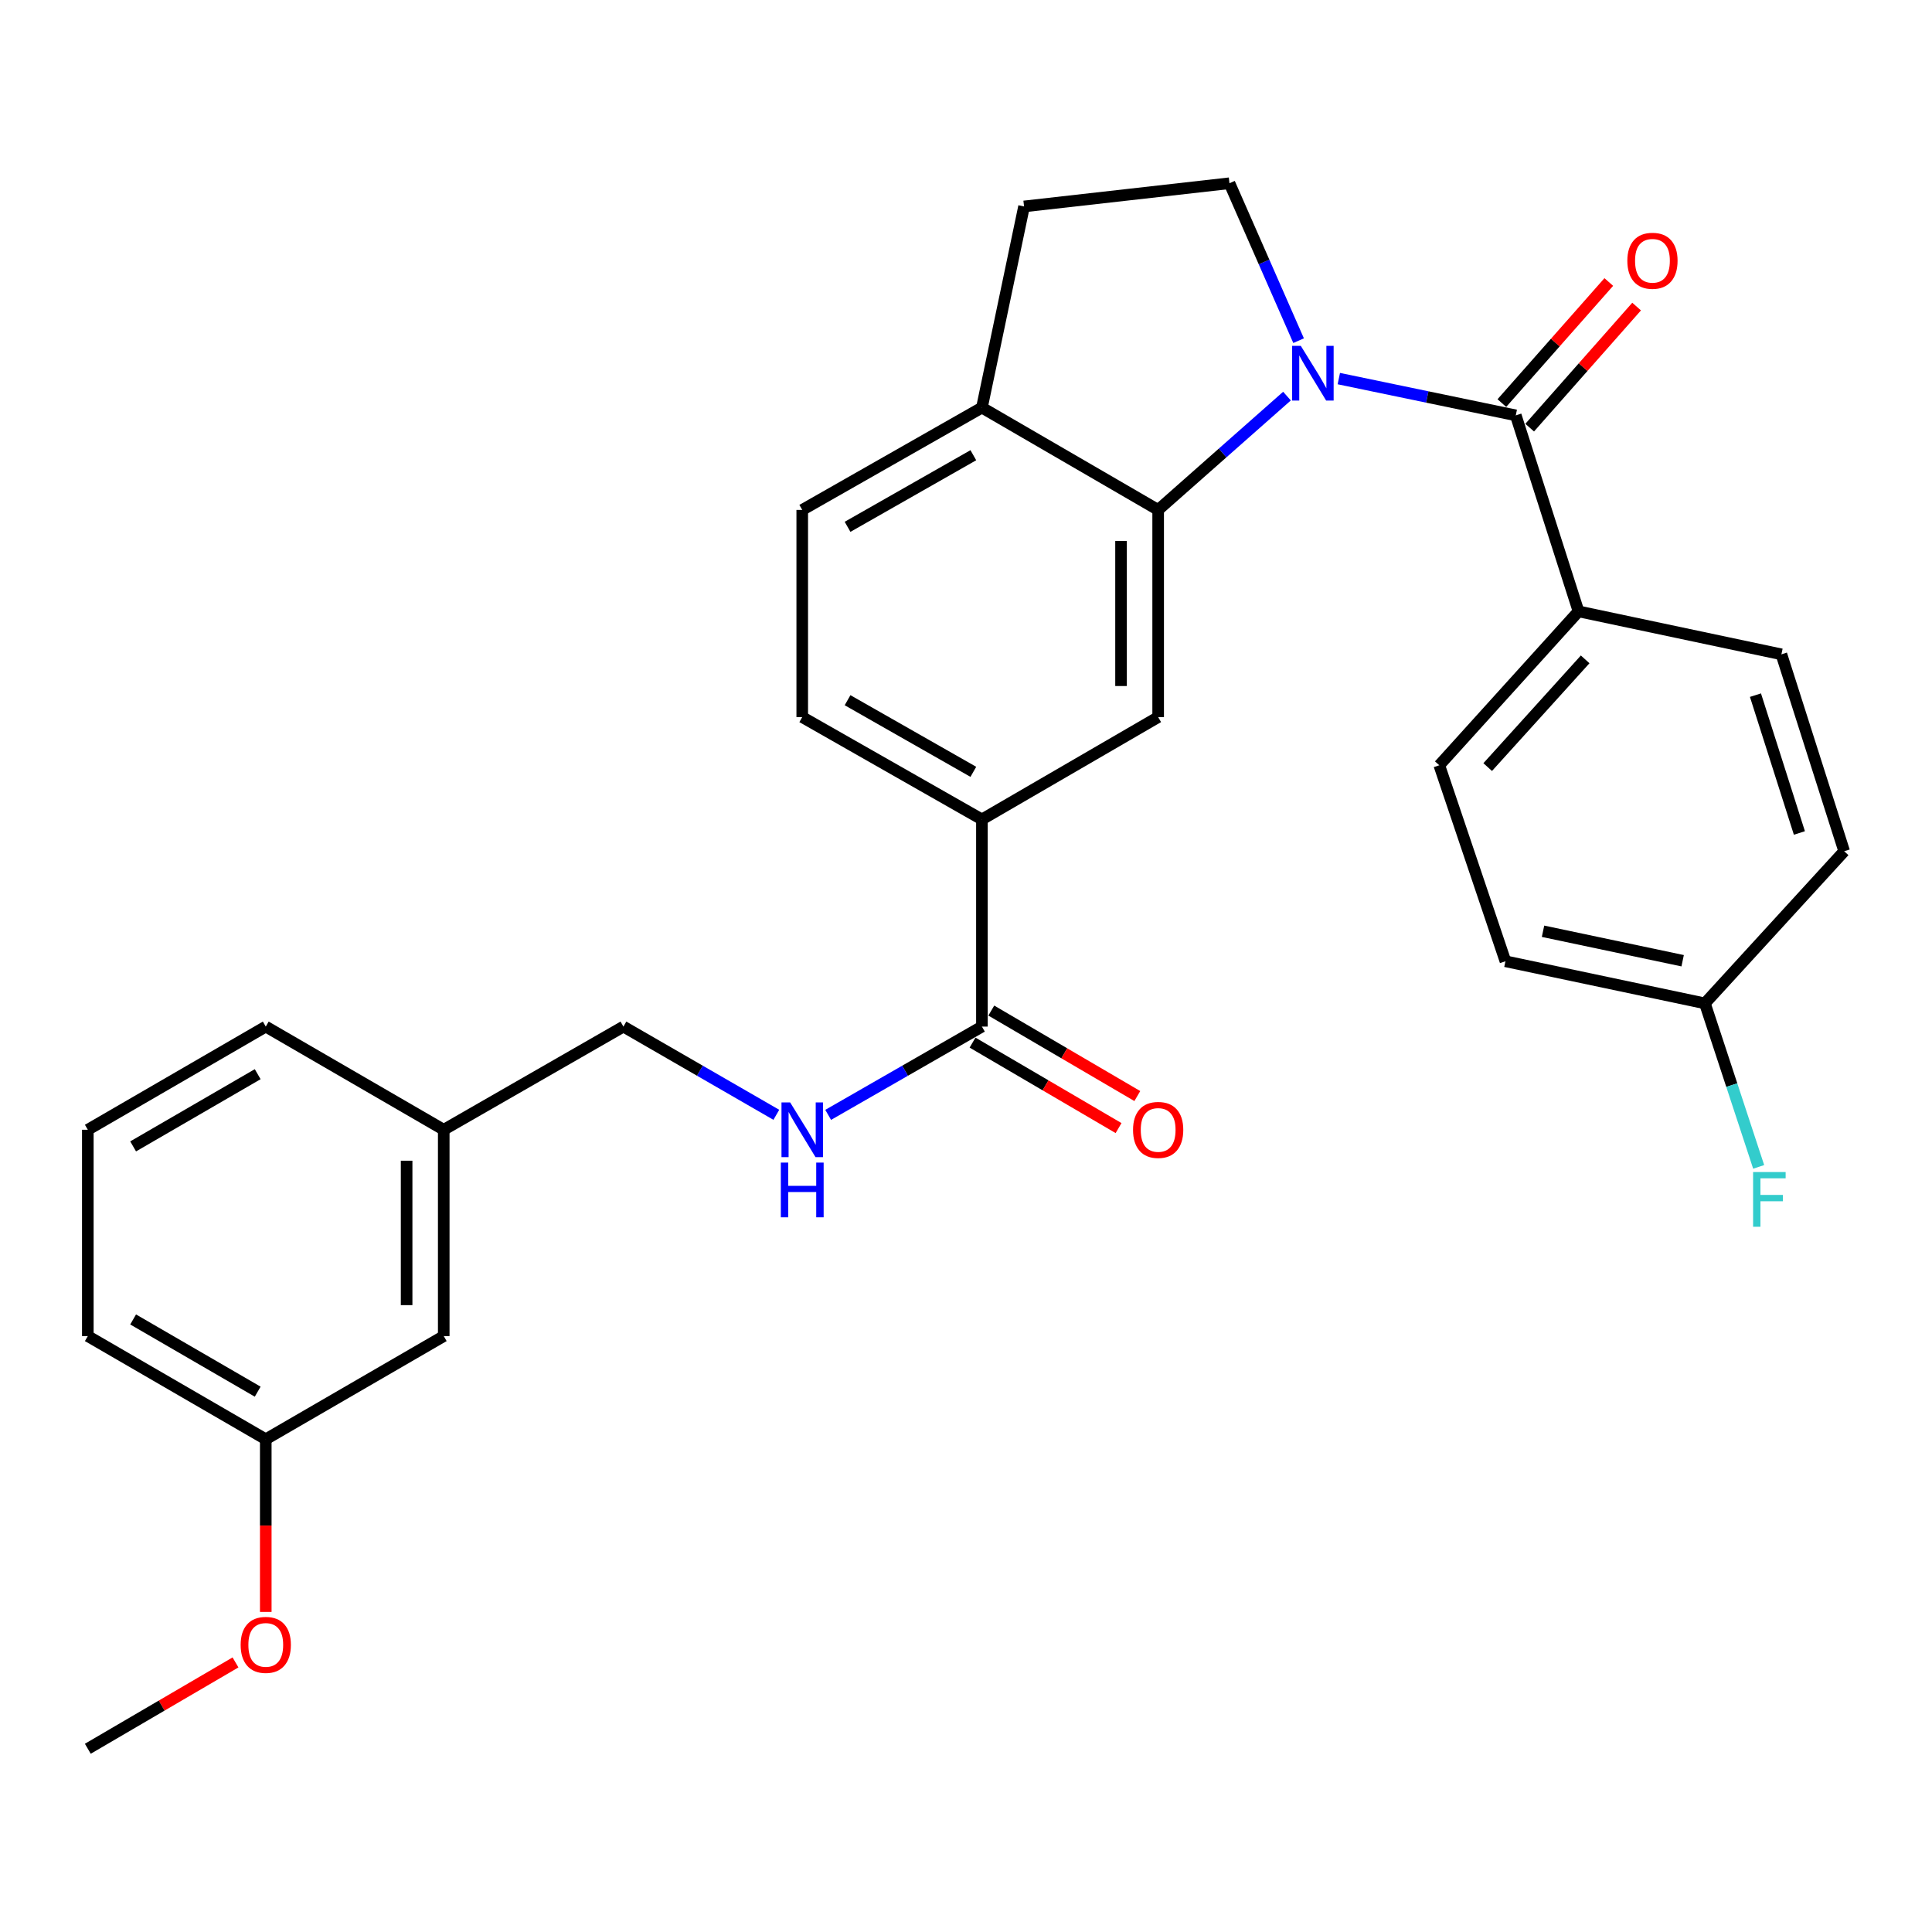 <?xml version='1.0' encoding='iso-8859-1'?>
<svg version='1.1' baseProfile='full'
              xmlns='http://www.w3.org/2000/svg'
                      xmlns:rdkit='http://www.rdkit.org/xml'
                      xmlns:xlink='http://www.w3.org/1999/xlink'
                  xml:space='preserve'
width='1000px' height='1000px' viewBox='0 0 1000 1000'>
<!-- END OF HEADER -->
<rect style='opacity:1.0;fill:#FFFFFF;stroke:none' width='1000' height='1000' x='0' y='0'> </rect>
<path class='bond-0' d='M 692.97,195.962 L 738.765,205.476' style='fill:none;fill-rule:evenodd;stroke:#0000FF;stroke-width:6px;stroke-linecap:butt;stroke-linejoin:miter;stroke-opacity:1' />
<path class='bond-0' d='M 738.765,205.476 L 784.561,214.991' style='fill:none;fill-rule:evenodd;stroke:#000000;stroke-width:6px;stroke-linecap:butt;stroke-linejoin:miter;stroke-opacity:1' />
<path class='bond-1' d='M 666.137,205.023 L 632.799,234.477' style='fill:none;fill-rule:evenodd;stroke:#0000FF;stroke-width:6px;stroke-linecap:butt;stroke-linejoin:miter;stroke-opacity:1' />
<path class='bond-1' d='M 632.799,234.477 L 599.461,263.932' style='fill:none;fill-rule:evenodd;stroke:#000000;stroke-width:6px;stroke-linecap:butt;stroke-linejoin:miter;stroke-opacity:1' />
<path class='bond-4' d='M 672.152,176.328 L 654.262,135.586' style='fill:none;fill-rule:evenodd;stroke:#0000FF;stroke-width:6px;stroke-linecap:butt;stroke-linejoin:miter;stroke-opacity:1' />
<path class='bond-4' d='M 654.262,135.586 L 636.372,94.844' style='fill:none;fill-rule:evenodd;stroke:#000000;stroke-width:6px;stroke-linecap:butt;stroke-linejoin:miter;stroke-opacity:1' />
<path class='bond-7' d='M 784.561,214.991 L 817.042,316.448' style='fill:none;fill-rule:evenodd;stroke:#000000;stroke-width:6px;stroke-linecap:butt;stroke-linejoin:miter;stroke-opacity:1' />
<path class='bond-9' d='M 791.761,221.351 L 819.436,190.017' style='fill:none;fill-rule:evenodd;stroke:#000000;stroke-width:6px;stroke-linecap:butt;stroke-linejoin:miter;stroke-opacity:1' />
<path class='bond-9' d='M 819.436,190.017 L 847.112,158.684' style='fill:none;fill-rule:evenodd;stroke:#FF0000;stroke-width:6px;stroke-linecap:butt;stroke-linejoin:miter;stroke-opacity:1' />
<path class='bond-9' d='M 777.36,208.631 L 805.036,177.298' style='fill:none;fill-rule:evenodd;stroke:#000000;stroke-width:6px;stroke-linecap:butt;stroke-linejoin:miter;stroke-opacity:1' />
<path class='bond-9' d='M 805.036,177.298 L 832.711,145.965' style='fill:none;fill-rule:evenodd;stroke:#FF0000;stroke-width:6px;stroke-linecap:butt;stroke-linejoin:miter;stroke-opacity:1' />
<path class='bond-2' d='M 599.461,263.932 L 599.461,371.174' style='fill:none;fill-rule:evenodd;stroke:#000000;stroke-width:6px;stroke-linecap:butt;stroke-linejoin:miter;stroke-opacity:1' />
<path class='bond-2' d='M 580.248,280.018 L 580.248,355.088' style='fill:none;fill-rule:evenodd;stroke:#000000;stroke-width:6px;stroke-linecap:butt;stroke-linejoin:miter;stroke-opacity:1' />
<path class='bond-8' d='M 599.461,263.932 L 508.24,210.978' style='fill:none;fill-rule:evenodd;stroke:#000000;stroke-width:6px;stroke-linecap:butt;stroke-linejoin:miter;stroke-opacity:1' />
<path class='bond-5' d='M 599.461,371.174 L 508.24,424.139' style='fill:none;fill-rule:evenodd;stroke:#000000;stroke-width:6px;stroke-linecap:butt;stroke-linejoin:miter;stroke-opacity:1' />
<path class='bond-3' d='M 508.24,531.36 L 508.24,424.139' style='fill:none;fill-rule:evenodd;stroke:#000000;stroke-width:6px;stroke-linecap:butt;stroke-linejoin:miter;stroke-opacity:1' />
<path class='bond-6' d='M 508.24,531.36 L 468.449,554.209' style='fill:none;fill-rule:evenodd;stroke:#000000;stroke-width:6px;stroke-linecap:butt;stroke-linejoin:miter;stroke-opacity:1' />
<path class='bond-6' d='M 468.449,554.209 L 428.658,577.057' style='fill:none;fill-rule:evenodd;stroke:#0000FF;stroke-width:6px;stroke-linecap:butt;stroke-linejoin:miter;stroke-opacity:1' />
<path class='bond-11' d='M 503.387,539.651 L 541.176,561.773' style='fill:none;fill-rule:evenodd;stroke:#000000;stroke-width:6px;stroke-linecap:butt;stroke-linejoin:miter;stroke-opacity:1' />
<path class='bond-11' d='M 541.176,561.773 L 578.965,583.896' style='fill:none;fill-rule:evenodd;stroke:#FF0000;stroke-width:6px;stroke-linecap:butt;stroke-linejoin:miter;stroke-opacity:1' />
<path class='bond-11' d='M 513.094,523.07 L 550.883,545.192' style='fill:none;fill-rule:evenodd;stroke:#000000;stroke-width:6px;stroke-linecap:butt;stroke-linejoin:miter;stroke-opacity:1' />
<path class='bond-11' d='M 550.883,545.192 L 588.672,567.315' style='fill:none;fill-rule:evenodd;stroke:#FF0000;stroke-width:6px;stroke-linecap:butt;stroke-linejoin:miter;stroke-opacity:1' />
<path class='bond-10' d='M 636.372,94.844 L 530.048,106.852' style='fill:none;fill-rule:evenodd;stroke:#000000;stroke-width:6px;stroke-linecap:butt;stroke-linejoin:miter;stroke-opacity:1' />
<path class='bond-30' d='M 508.24,424.139 L 415.237,371.174' style='fill:none;fill-rule:evenodd;stroke:#000000;stroke-width:6px;stroke-linecap:butt;stroke-linejoin:miter;stroke-opacity:1' />
<path class='bond-30' d='M 503.798,399.499 L 438.696,362.423' style='fill:none;fill-rule:evenodd;stroke:#000000;stroke-width:6px;stroke-linecap:butt;stroke-linejoin:miter;stroke-opacity:1' />
<path class='bond-16' d='M 401.826,577.025 L 362.254,554.193' style='fill:none;fill-rule:evenodd;stroke:#0000FF;stroke-width:6px;stroke-linecap:butt;stroke-linejoin:miter;stroke-opacity:1' />
<path class='bond-16' d='M 362.254,554.193 L 322.682,531.36' style='fill:none;fill-rule:evenodd;stroke:#000000;stroke-width:6px;stroke-linecap:butt;stroke-linejoin:miter;stroke-opacity:1' />
<path class='bond-14' d='M 817.042,316.448 L 744.97,396.098' style='fill:none;fill-rule:evenodd;stroke:#000000;stroke-width:6px;stroke-linecap:butt;stroke-linejoin:miter;stroke-opacity:1' />
<path class='bond-14' d='M 820.478,341.287 L 770.028,397.042' style='fill:none;fill-rule:evenodd;stroke:#000000;stroke-width:6px;stroke-linecap:butt;stroke-linejoin:miter;stroke-opacity:1' />
<path class='bond-15' d='M 817.042,316.448 L 922.054,338.682' style='fill:none;fill-rule:evenodd;stroke:#000000;stroke-width:6px;stroke-linecap:butt;stroke-linejoin:miter;stroke-opacity:1' />
<path class='bond-13' d='M 508.24,210.978 L 415.237,263.932' style='fill:none;fill-rule:evenodd;stroke:#000000;stroke-width:6px;stroke-linecap:butt;stroke-linejoin:miter;stroke-opacity:1' />
<path class='bond-13' d='M 503.797,235.617 L 438.694,272.685' style='fill:none;fill-rule:evenodd;stroke:#000000;stroke-width:6px;stroke-linecap:butt;stroke-linejoin:miter;stroke-opacity:1' />
<path class='bond-29' d='M 508.24,210.978 L 530.048,106.852' style='fill:none;fill-rule:evenodd;stroke:#000000;stroke-width:6px;stroke-linecap:butt;stroke-linejoin:miter;stroke-opacity:1' />
<path class='bond-12' d='M 415.237,371.174 L 415.237,263.932' style='fill:none;fill-rule:evenodd;stroke:#000000;stroke-width:6px;stroke-linecap:butt;stroke-linejoin:miter;stroke-opacity:1' />
<path class='bond-20' d='M 744.97,396.098 L 779.213,497.545' style='fill:none;fill-rule:evenodd;stroke:#000000;stroke-width:6px;stroke-linecap:butt;stroke-linejoin:miter;stroke-opacity:1' />
<path class='bond-21' d='M 922.054,338.682 L 954.545,440.599' style='fill:none;fill-rule:evenodd;stroke:#000000;stroke-width:6px;stroke-linecap:butt;stroke-linejoin:miter;stroke-opacity:1' />
<path class='bond-21' d='M 908.622,359.806 L 931.366,431.147' style='fill:none;fill-rule:evenodd;stroke:#000000;stroke-width:6px;stroke-linecap:butt;stroke-linejoin:miter;stroke-opacity:1' />
<path class='bond-19' d='M 322.682,531.36 L 229.679,584.763' style='fill:none;fill-rule:evenodd;stroke:#000000;stroke-width:6px;stroke-linecap:butt;stroke-linejoin:miter;stroke-opacity:1' />
<path class='bond-17' d='M 882.453,519.341 L 954.545,440.599' style='fill:none;fill-rule:evenodd;stroke:#000000;stroke-width:6px;stroke-linecap:butt;stroke-linejoin:miter;stroke-opacity:1' />
<path class='bond-23' d='M 882.453,519.341 L 896.369,561.66' style='fill:none;fill-rule:evenodd;stroke:#000000;stroke-width:6px;stroke-linecap:butt;stroke-linejoin:miter;stroke-opacity:1' />
<path class='bond-23' d='M 896.369,561.66 L 910.285,603.979' style='fill:none;fill-rule:evenodd;stroke:#33CCCC;stroke-width:6px;stroke-linecap:butt;stroke-linejoin:miter;stroke-opacity:1' />
<path class='bond-31' d='M 882.453,519.341 L 779.213,497.545' style='fill:none;fill-rule:evenodd;stroke:#000000;stroke-width:6px;stroke-linecap:butt;stroke-linejoin:miter;stroke-opacity:1' />
<path class='bond-31' d='M 870.936,497.273 L 798.668,482.015' style='fill:none;fill-rule:evenodd;stroke:#000000;stroke-width:6px;stroke-linecap:butt;stroke-linejoin:miter;stroke-opacity:1' />
<path class='bond-18' d='M 229.679,691.557 L 229.679,584.763' style='fill:none;fill-rule:evenodd;stroke:#000000;stroke-width:6px;stroke-linecap:butt;stroke-linejoin:miter;stroke-opacity:1' />
<path class='bond-18' d='M 210.465,675.538 L 210.465,600.782' style='fill:none;fill-rule:evenodd;stroke:#000000;stroke-width:6px;stroke-linecap:butt;stroke-linejoin:miter;stroke-opacity:1' />
<path class='bond-22' d='M 229.679,691.557 L 137.561,744.96' style='fill:none;fill-rule:evenodd;stroke:#000000;stroke-width:6px;stroke-linecap:butt;stroke-linejoin:miter;stroke-opacity:1' />
<path class='bond-26' d='M 229.679,584.763 L 137.561,531.36' style='fill:none;fill-rule:evenodd;stroke:#000000;stroke-width:6px;stroke-linecap:butt;stroke-linejoin:miter;stroke-opacity:1' />
<path class='bond-24' d='M 137.561,744.96 L 137.561,789.643' style='fill:none;fill-rule:evenodd;stroke:#000000;stroke-width:6px;stroke-linecap:butt;stroke-linejoin:miter;stroke-opacity:1' />
<path class='bond-24' d='M 137.561,789.643 L 137.561,834.327' style='fill:none;fill-rule:evenodd;stroke:#FF0000;stroke-width:6px;stroke-linecap:butt;stroke-linejoin:miter;stroke-opacity:1' />
<path class='bond-32' d='M 137.561,744.96 L 45.455,691.557' style='fill:none;fill-rule:evenodd;stroke:#000000;stroke-width:6px;stroke-linecap:butt;stroke-linejoin:miter;stroke-opacity:1' />
<path class='bond-32' d='M 133.382,720.328 L 68.908,682.946' style='fill:none;fill-rule:evenodd;stroke:#000000;stroke-width:6px;stroke-linecap:butt;stroke-linejoin:miter;stroke-opacity:1' />
<path class='bond-28' d='M 121.894,860.466 L 83.674,882.811' style='fill:none;fill-rule:evenodd;stroke:#FF0000;stroke-width:6px;stroke-linecap:butt;stroke-linejoin:miter;stroke-opacity:1' />
<path class='bond-28' d='M 83.674,882.811 L 45.455,905.156' style='fill:none;fill-rule:evenodd;stroke:#000000;stroke-width:6px;stroke-linecap:butt;stroke-linejoin:miter;stroke-opacity:1' />
<path class='bond-25' d='M 45.455,584.763 L 137.561,531.36' style='fill:none;fill-rule:evenodd;stroke:#000000;stroke-width:6px;stroke-linecap:butt;stroke-linejoin:miter;stroke-opacity:1' />
<path class='bond-25' d='M 68.908,593.374 L 133.382,555.993' style='fill:none;fill-rule:evenodd;stroke:#000000;stroke-width:6px;stroke-linecap:butt;stroke-linejoin:miter;stroke-opacity:1' />
<path class='bond-27' d='M 45.455,584.763 L 45.455,691.557' style='fill:none;fill-rule:evenodd;stroke:#000000;stroke-width:6px;stroke-linecap:butt;stroke-linejoin:miter;stroke-opacity:1' />
<path  class='atom-0' d='M 673.289 179.013
L 682.569 194.013
Q 683.489 195.493, 684.969 198.173
Q 686.449 200.853, 686.529 201.013
L 686.529 179.013
L 690.289 179.013
L 690.289 207.333
L 686.409 207.333
L 676.449 190.933
Q 675.289 189.013, 674.049 186.813
Q 672.849 184.613, 672.489 183.933
L 672.489 207.333
L 668.809 207.333
L 668.809 179.013
L 673.289 179.013
' fill='#0000FF'/>
<path  class='atom-7' d='M 408.977 570.603
L 418.257 585.603
Q 419.177 587.083, 420.657 589.763
Q 422.137 592.443, 422.217 592.603
L 422.217 570.603
L 425.977 570.603
L 425.977 598.923
L 422.097 598.923
L 412.137 582.523
Q 410.977 580.603, 409.737 578.403
Q 408.537 576.203, 408.177 575.523
L 408.177 598.923
L 404.497 598.923
L 404.497 570.603
L 408.977 570.603
' fill='#0000FF'/>
<path  class='atom-7' d='M 404.157 601.755
L 407.997 601.755
L 407.997 613.795
L 422.477 613.795
L 422.477 601.755
L 426.317 601.755
L 426.317 630.075
L 422.477 630.075
L 422.477 616.995
L 407.997 616.995
L 407.997 630.075
L 404.157 630.075
L 404.157 601.755
' fill='#0000FF'/>
<path  class='atom-10' d='M 842.308 134.973
Q 842.308 128.173, 845.668 124.373
Q 849.028 120.573, 855.308 120.573
Q 861.588 120.573, 864.948 124.373
Q 868.308 128.173, 868.308 134.973
Q 868.308 141.853, 864.908 145.773
Q 861.508 149.653, 855.308 149.653
Q 849.068 149.653, 845.668 145.773
Q 842.308 141.893, 842.308 134.973
M 855.308 146.453
Q 859.628 146.453, 861.948 143.573
Q 864.308 140.653, 864.308 134.973
Q 864.308 129.413, 861.948 126.613
Q 859.628 123.773, 855.308 123.773
Q 850.988 123.773, 848.628 126.573
Q 846.308 129.373, 846.308 134.973
Q 846.308 140.693, 848.628 143.573
Q 850.988 146.453, 855.308 146.453
' fill='#FF0000'/>
<path  class='atom-12' d='M 586.461 584.843
Q 586.461 578.043, 589.821 574.243
Q 593.181 570.443, 599.461 570.443
Q 605.741 570.443, 609.101 574.243
Q 612.461 578.043, 612.461 584.843
Q 612.461 591.723, 609.061 595.643
Q 605.661 599.523, 599.461 599.523
Q 593.221 599.523, 589.821 595.643
Q 586.461 591.763, 586.461 584.843
M 599.461 596.323
Q 603.781 596.323, 606.101 593.443
Q 608.461 590.523, 608.461 584.843
Q 608.461 579.283, 606.101 576.483
Q 603.781 573.643, 599.461 573.643
Q 595.141 573.643, 592.781 576.443
Q 590.461 579.243, 590.461 584.843
Q 590.461 590.563, 592.781 593.443
Q 595.141 596.323, 599.461 596.323
' fill='#FF0000'/>
<path  class='atom-24' d='M 907.4 606.649
L 924.24 606.649
L 924.24 609.889
L 911.2 609.889
L 911.2 618.489
L 922.8 618.489
L 922.8 621.769
L 911.2 621.769
L 911.2 634.969
L 907.4 634.969
L 907.4 606.649
' fill='#33CCCC'/>
<path  class='atom-25' d='M 124.561 851.386
Q 124.561 844.586, 127.921 840.786
Q 131.281 836.986, 137.561 836.986
Q 143.841 836.986, 147.201 840.786
Q 150.561 844.586, 150.561 851.386
Q 150.561 858.266, 147.161 862.186
Q 143.761 866.066, 137.561 866.066
Q 131.321 866.066, 127.921 862.186
Q 124.561 858.306, 124.561 851.386
M 137.561 862.866
Q 141.881 862.866, 144.201 859.986
Q 146.561 857.066, 146.561 851.386
Q 146.561 845.826, 144.201 843.026
Q 141.881 840.186, 137.561 840.186
Q 133.241 840.186, 130.881 842.986
Q 128.561 845.786, 128.561 851.386
Q 128.561 857.106, 130.881 859.986
Q 133.241 862.866, 137.561 862.866
' fill='#FF0000'/>
</svg>
